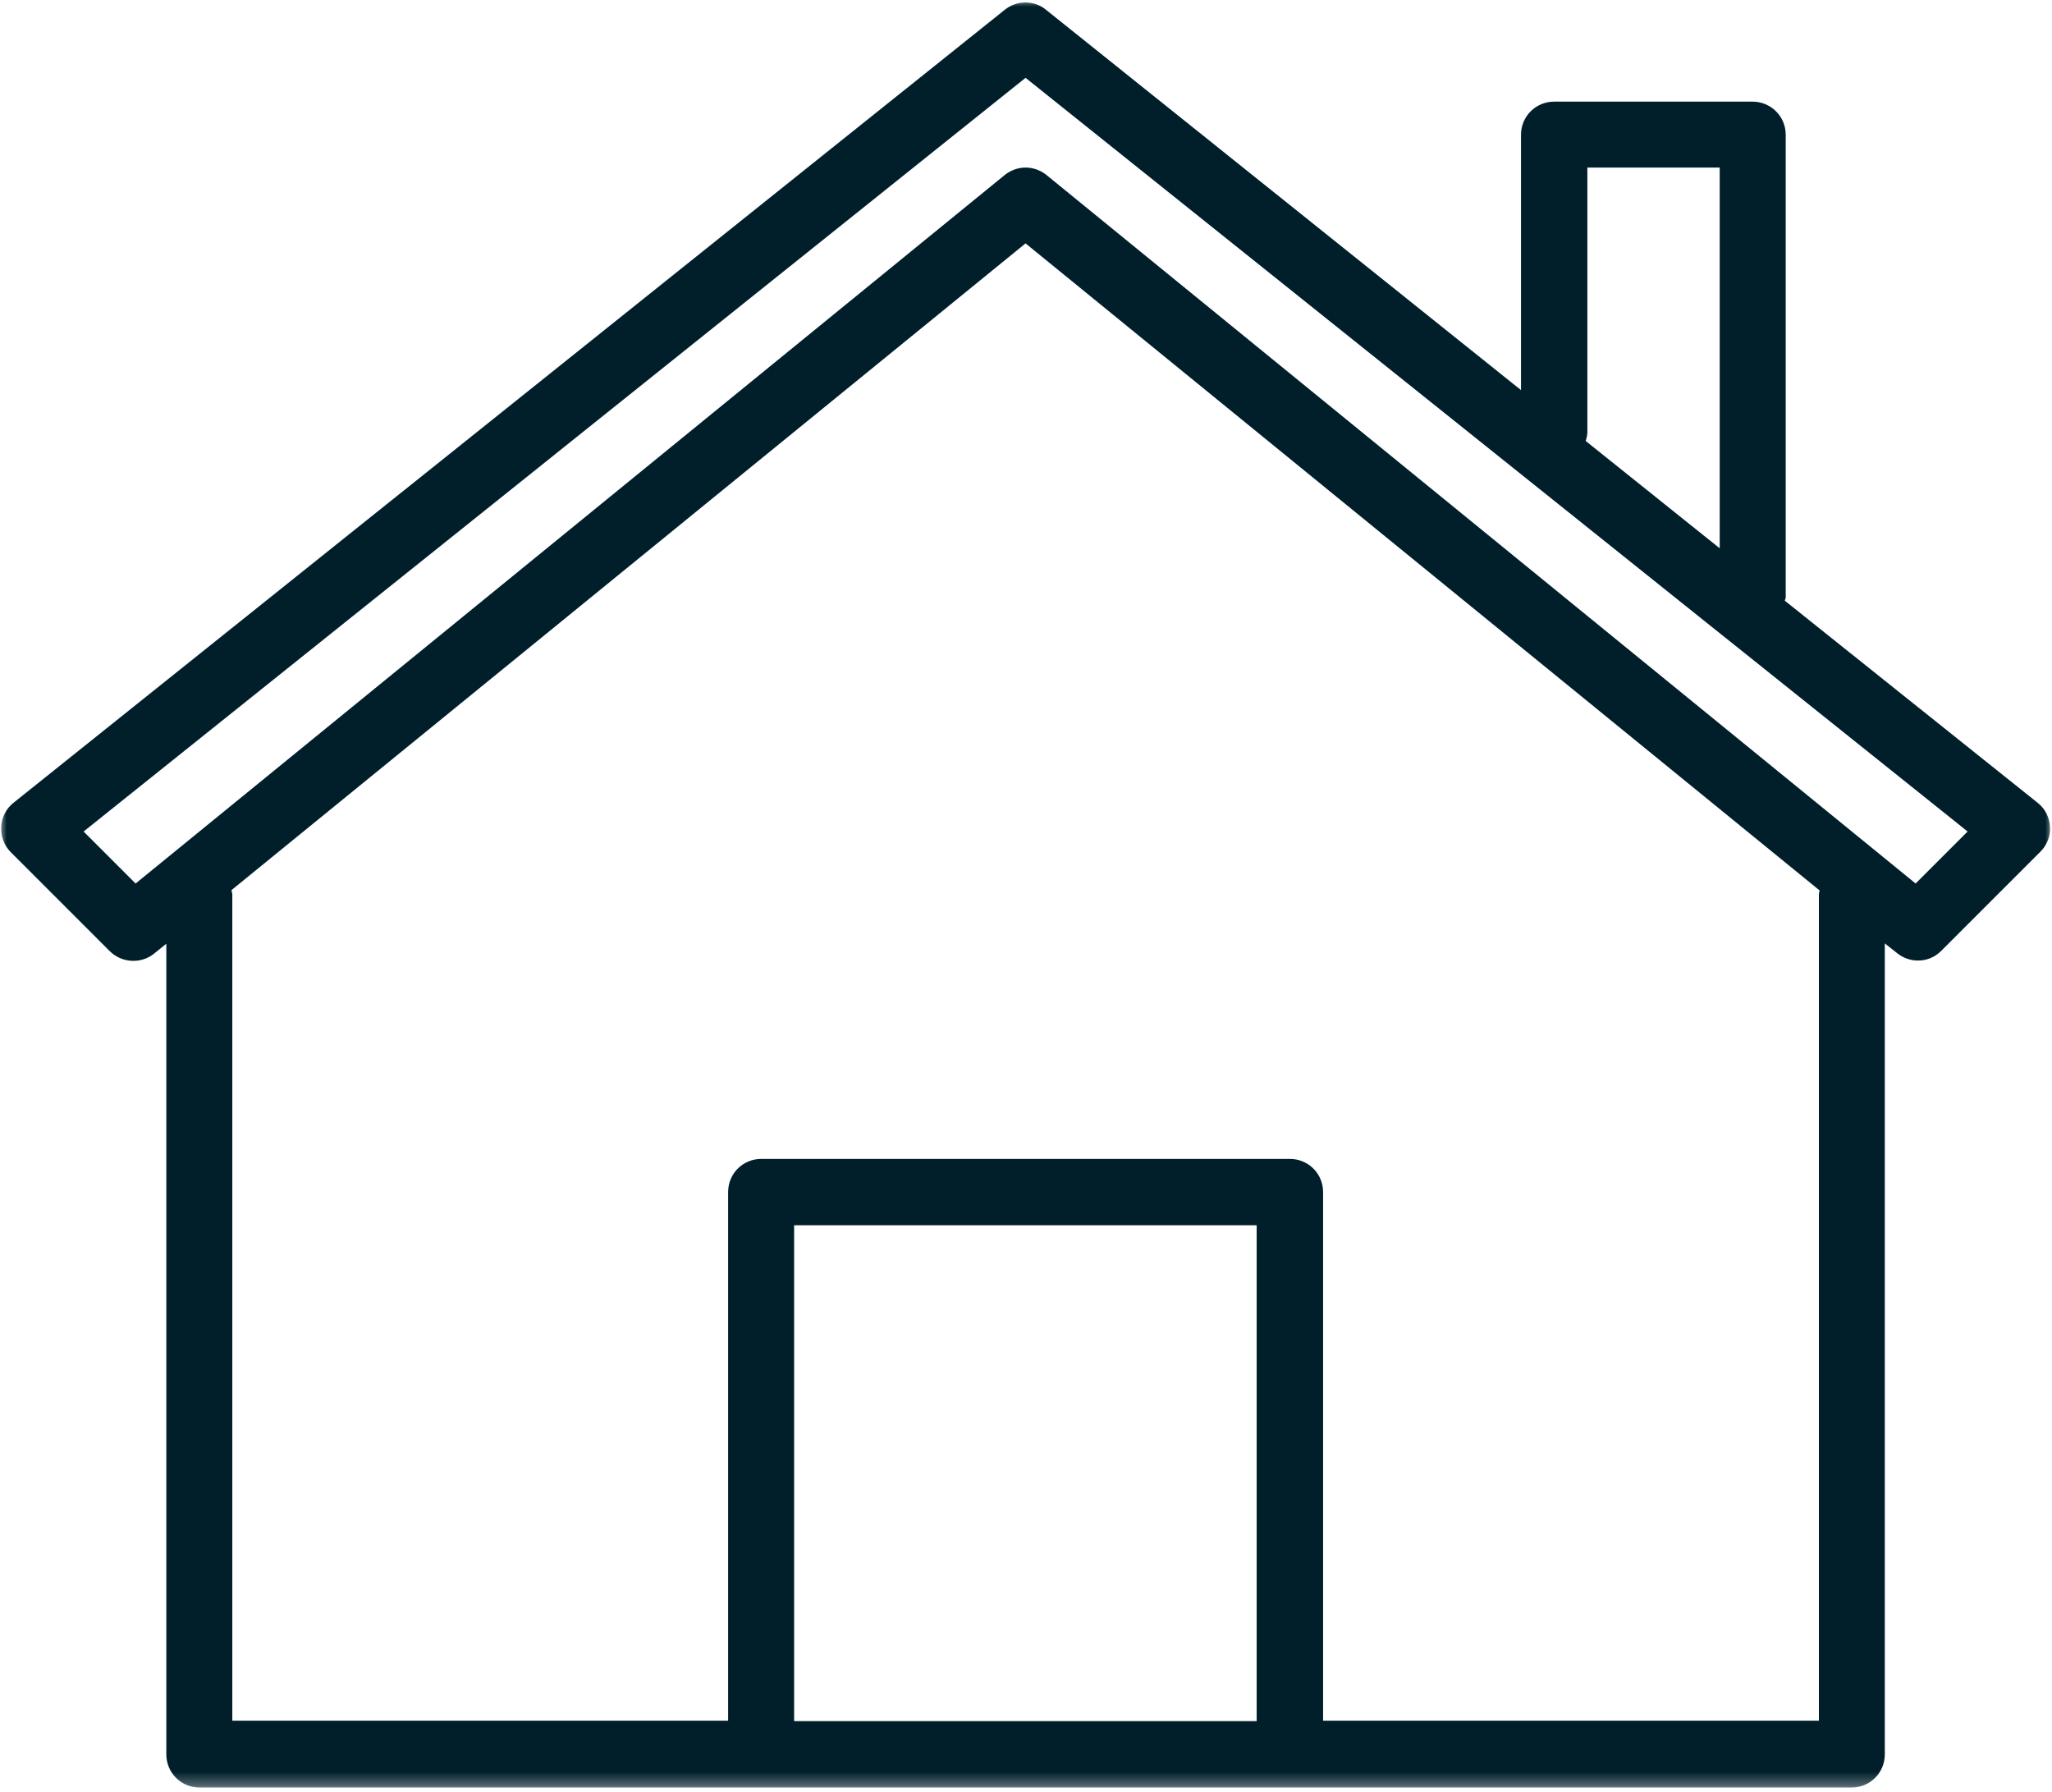 <svg width="150" height="131" viewBox="0 0 150 131" fill="none" xmlns="http://www.w3.org/2000/svg">
<mask id="mask0_358_4306" style="mask-type:luminance" maskUnits="userSpaceOnUse" x="0" y="0" width="150" height="131">
<path d="M0 0H150V130.689H0V0Z" fill="white"/>
</mask>
<g mask="url(#mask0_358_4306)">
<path d="M148.95 58.677L130.471 43.909C130.471 43.819 130.535 43.762 130.535 43.672V9.855C130.535 8.504 129.453 7.429 128.103 7.429H113.61C112.26 7.429 111.185 8.504 111.185 9.855V28.513L76.465 0.717C75.601 0.001 74.341 0.001 73.445 0.717L0.985 58.677C0.448 59.1 0.115 59.759 0.089 60.443C0.057 61.134 0.301 61.794 0.774 62.273L8.024 69.523C8.894 70.387 10.302 70.477 11.262 69.702L12.158 68.979V128.226C12.158 129.576 13.239 130.651 14.583 130.651H135.353C136.703 130.651 137.778 129.576 137.778 128.226V68.954L138.68 69.67C139.128 70.029 139.666 70.208 140.21 70.208C140.837 70.208 141.438 69.971 141.912 69.491L149.162 62.241C149.642 61.761 149.91 61.07 149.853 60.418C149.821 59.759 149.494 59.1 148.95 58.677ZM116.035 31.572V12.248H125.71V40.076L115.914 32.231C115.978 32.02 116.035 31.809 116.035 31.572ZM58.05 125.8V89.558H91.861V125.8H58.05ZM132.96 65.39V125.768H96.717V87.133C96.717 85.782 95.636 84.707 94.292 84.707H55.65C54.3 84.707 53.225 85.782 53.225 87.133V125.768H16.982V65.39C16.982 65.268 16.925 65.178 16.925 65.057L74.968 17.789L133.018 65.089C132.986 65.178 132.96 65.3 132.96 65.39ZM140.031 64.577L76.497 12.792C76.049 12.433 75.512 12.248 74.968 12.248C74.43 12.248 73.893 12.433 73.445 12.792L9.912 64.577L6.111 60.776L74.968 5.689L143.831 60.776L140.031 64.577Z" fill="#001F2B"/>
</g>
</svg>
